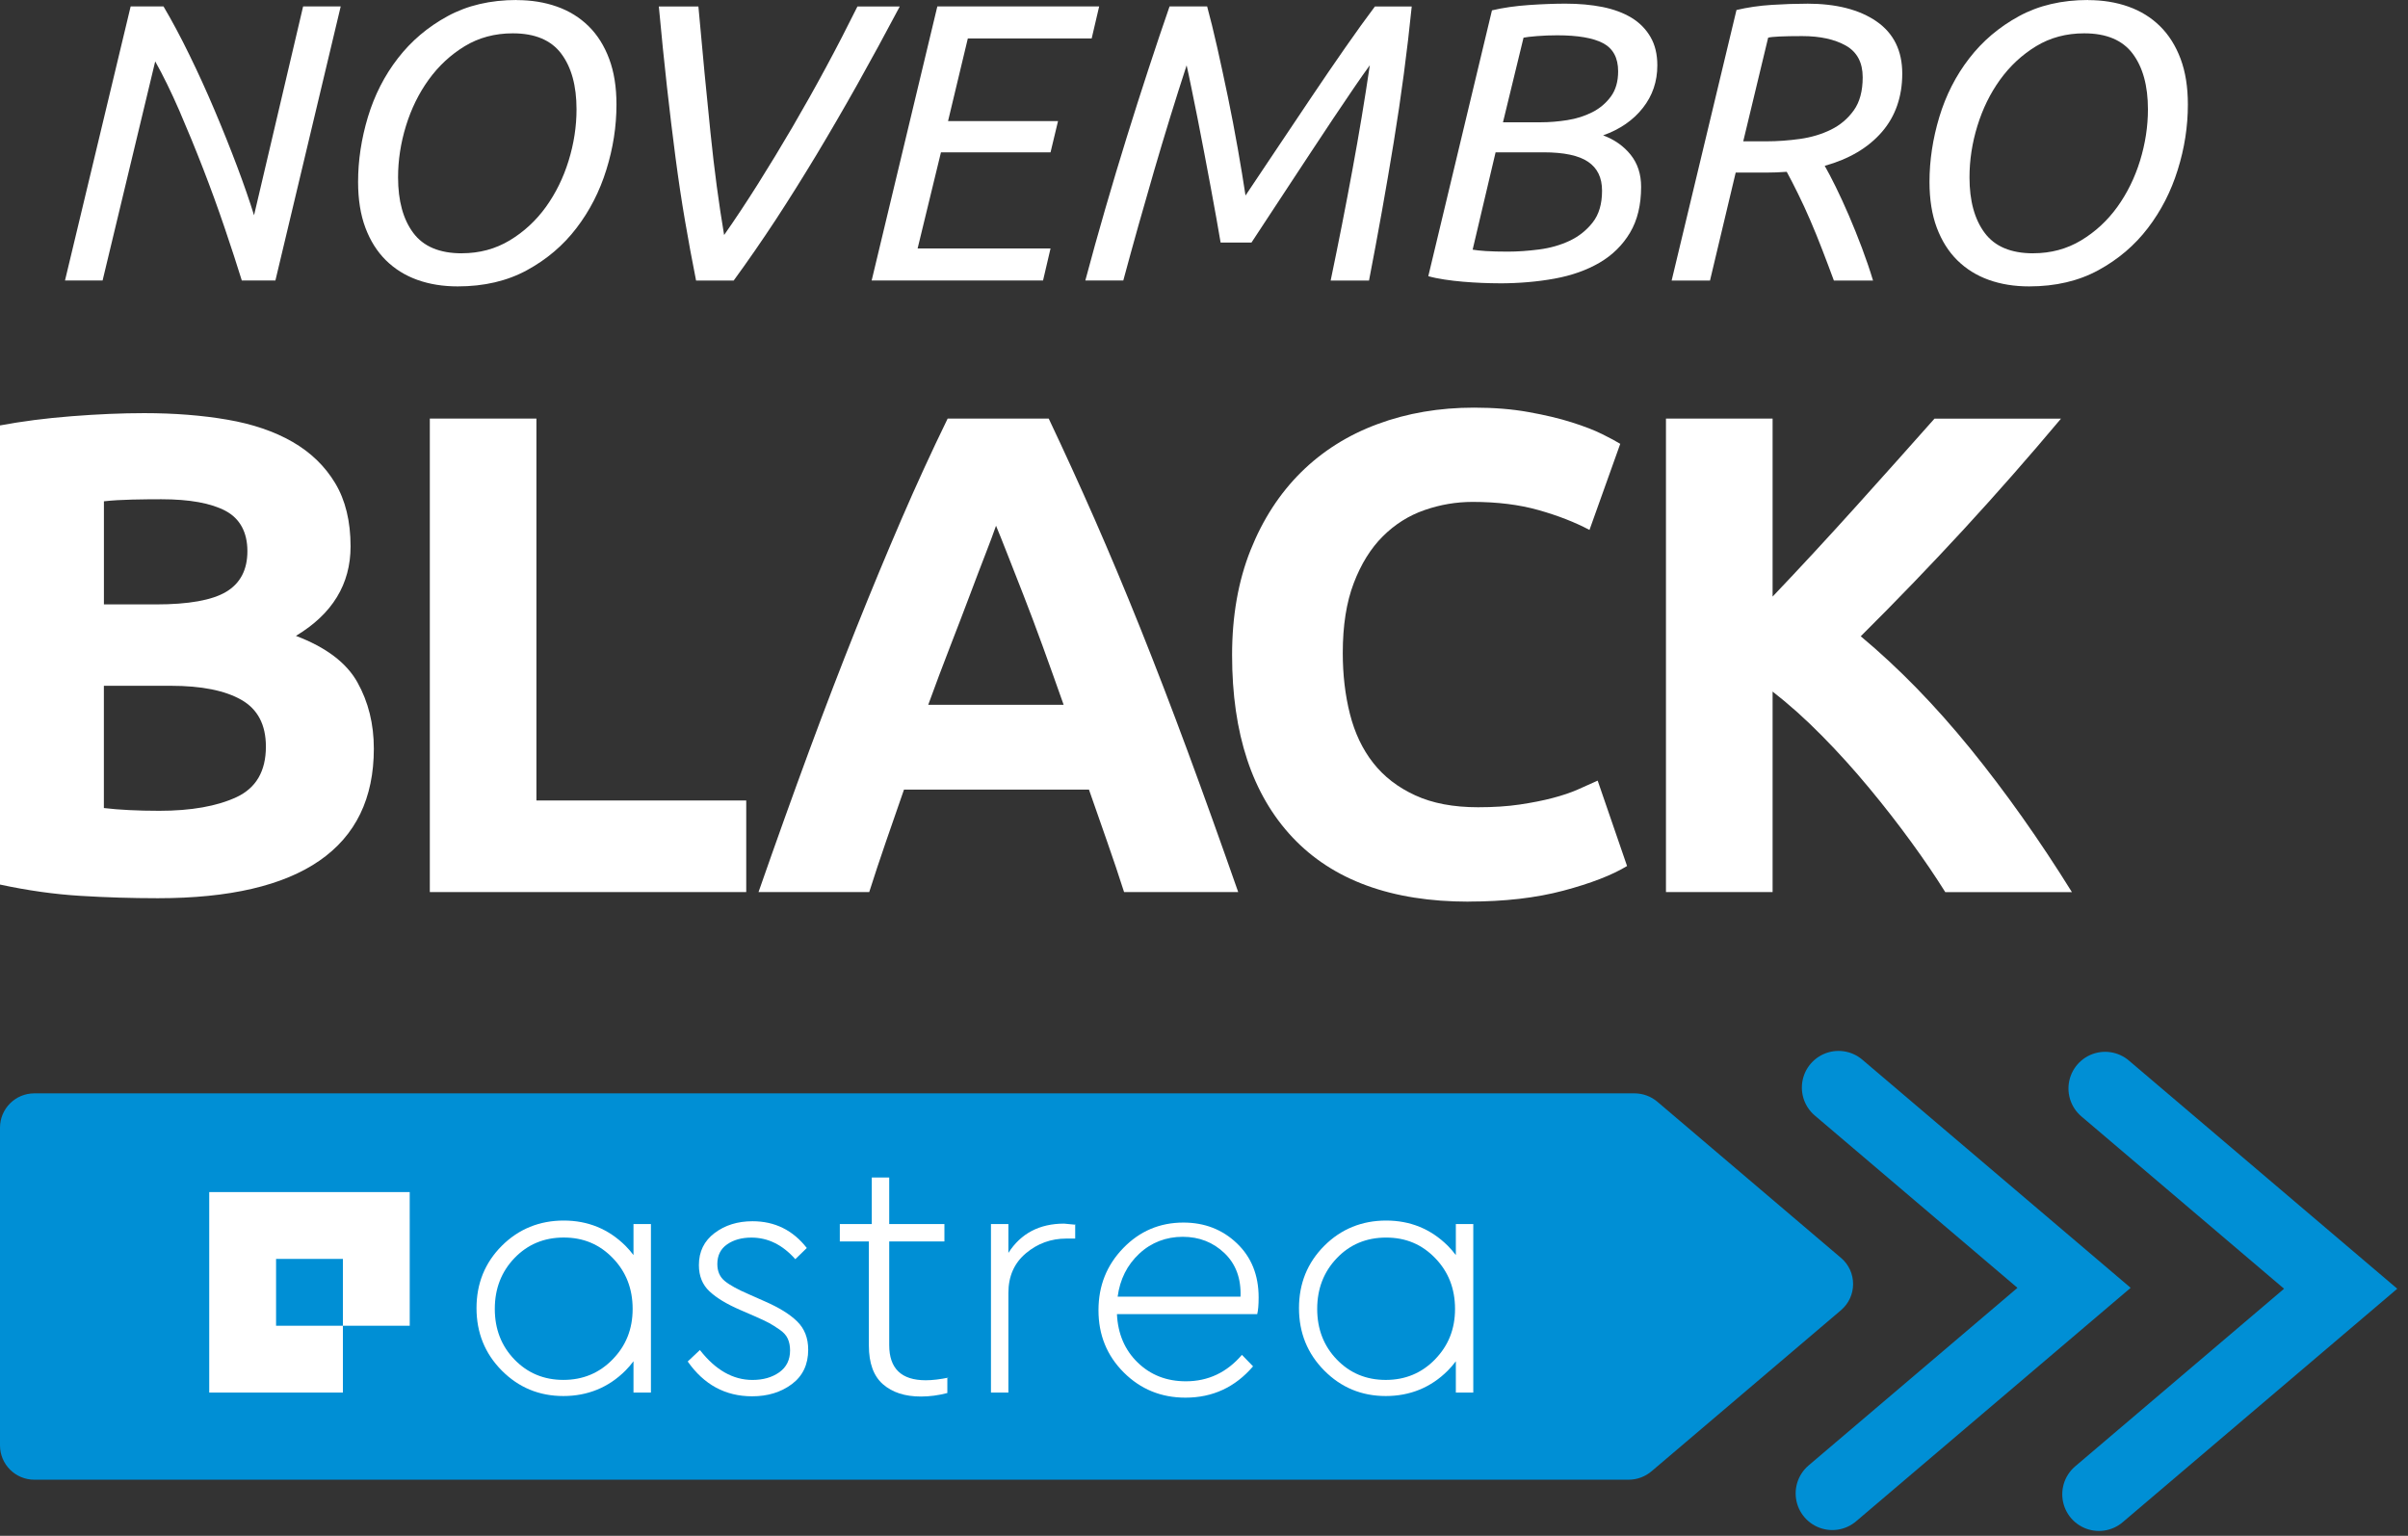 <svg width="116" height="74" viewBox="0 0 116 74" fill="none" xmlns="http://www.w3.org/2000/svg">
<rect x="0" y="0" width="116" height="74" fill="#333333" stroke="none"/>
<path d="M11.649 13.516C11.421 12.78 11.148 11.941 10.829 11C10.511 10.059 10.164 9.107 9.791 8.142C9.416 7.177 9.031 6.239 8.639 5.331C8.244 4.424 7.857 3.633 7.477 2.958L4.942 13.516H3.131L6.294 0.309H7.876C8.282 0.995 8.698 1.772 9.123 2.644C9.549 3.514 9.955 4.407 10.342 5.322C10.73 6.237 11.088 7.132 11.419 8.009C11.749 8.886 12.022 9.674 12.238 10.373L14.602 0.309H16.413L13.267 13.516H11.647H11.649Z" fill="white"/>
<path d="M24.895 0.005C25.594 0.005 26.24 0.109 26.829 0.318C27.421 0.527 27.929 0.843 28.355 1.262C28.78 1.68 29.11 2.205 29.345 2.834C29.581 3.464 29.697 4.196 29.697 5.035C29.697 6.089 29.535 7.137 29.21 8.178C28.887 9.221 28.407 10.157 27.77 10.989C27.136 11.82 26.342 12.497 25.387 13.018C24.434 13.538 23.322 13.799 22.051 13.799C21.338 13.799 20.692 13.695 20.108 13.486C19.523 13.277 19.017 12.961 18.592 12.543C18.167 12.124 17.836 11.599 17.601 10.97C17.366 10.34 17.25 9.606 17.25 8.767C17.25 7.727 17.409 6.681 17.725 5.631C18.043 4.583 18.521 3.642 19.165 2.811C19.806 1.979 20.604 1.302 21.557 0.782C22.51 0.261 23.622 0 24.893 0L24.895 0.005ZM22.246 12.203C23.097 12.203 23.866 11.996 24.553 11.583C25.24 11.169 25.82 10.632 26.297 9.972C26.772 9.311 27.138 8.568 27.392 7.743C27.647 6.916 27.773 6.092 27.773 5.265C27.773 4.134 27.528 3.241 27.038 2.587C26.549 1.934 25.772 1.606 24.703 1.606C23.838 1.606 23.066 1.813 22.386 2.226C21.707 2.64 21.129 3.177 20.652 3.837C20.174 4.498 19.811 5.241 19.556 6.068C19.302 6.895 19.176 7.719 19.176 8.546C19.176 9.677 19.421 10.57 19.91 11.224C20.4 11.88 21.179 12.205 22.246 12.205V12.203Z" fill="white"/>
<path d="M34.882 11.325C35.416 10.563 35.958 9.743 36.511 8.866C37.063 7.99 37.616 7.077 38.17 6.132C38.721 5.186 39.263 4.224 39.79 3.245C40.318 2.266 40.821 1.289 41.306 0.311H43.345C42.646 1.632 41.962 2.886 41.297 4.074C40.629 5.262 39.968 6.4 39.315 7.486C38.659 8.572 38.006 9.615 37.353 10.613C36.697 11.61 36.027 12.58 35.343 13.518H33.532C33.342 12.566 33.164 11.603 32.998 10.632C32.831 9.66 32.679 8.641 32.539 7.574C32.399 6.507 32.263 5.378 32.13 4.19C31.997 3.002 31.867 1.71 31.738 0.313H33.644C33.846 2.575 34.041 4.601 34.226 6.393C34.409 8.184 34.63 9.831 34.884 11.33L34.882 11.325Z" fill="white"/>
<path d="M41.99 13.516L45.154 0.309H52.95L52.589 1.853H46.623L45.67 5.835H50.968L50.607 7.341H45.328L44.204 11.972H50.607L50.246 13.516H41.995H41.99Z" fill="white"/>
<path d="M65.985 3.148C65.78 3.428 65.526 3.789 65.222 4.234C64.918 4.678 64.588 5.167 64.231 5.702C63.875 6.237 63.507 6.792 63.126 7.37C62.746 7.947 62.376 8.508 62.022 9.047C61.665 9.587 61.335 10.09 61.031 10.554C60.727 11.017 60.477 11.395 60.287 11.687H58.8C58.75 11.383 58.684 10.998 58.6 10.535C58.517 10.071 58.425 9.57 58.325 9.028C58.222 8.489 58.118 7.931 58.009 7.351C57.899 6.773 57.792 6.218 57.686 5.683C57.576 5.148 57.479 4.664 57.391 4.224C57.303 3.785 57.225 3.426 57.163 3.148C56.628 4.787 56.108 6.476 55.599 8.218C55.091 9.96 54.594 11.725 54.112 13.516H52.283C52.587 12.373 52.908 11.219 53.245 10.057C53.582 8.895 53.925 7.75 54.274 6.626C54.623 5.502 54.972 4.405 55.322 3.338C55.671 2.271 56.011 1.261 56.341 0.309H58.151C58.303 0.867 58.465 1.527 58.638 2.29C58.809 3.053 58.98 3.849 59.154 4.683C59.325 5.514 59.484 6.343 59.629 7.17C59.774 7.997 59.898 8.745 60 9.42C60.458 8.734 60.962 7.978 61.516 7.154C62.069 6.327 62.625 5.498 63.184 4.666C63.742 3.834 64.286 3.041 64.813 2.283C65.341 1.527 65.814 0.869 66.234 0.311H68.007C67.79 2.459 67.501 4.64 67.139 6.857C66.778 9.073 66.379 11.295 65.949 13.519H64.101C64.483 11.689 64.832 9.914 65.148 8.192C65.467 6.469 65.745 4.79 65.987 3.15L65.985 3.148Z" fill="white"/>
<path d="M72.216 13.65C71.962 13.65 71.687 13.643 71.387 13.631C71.088 13.619 70.786 13.6 70.482 13.574C70.178 13.547 69.879 13.514 69.586 13.469C69.294 13.424 69.033 13.372 68.805 13.307L71.872 0.499C72.407 0.373 73.001 0.287 73.654 0.242C74.307 0.197 74.897 0.176 75.417 0.176C76.066 0.176 76.659 0.23 77.199 0.337C77.738 0.447 78.201 0.618 78.591 0.853C78.978 1.088 79.285 1.397 79.506 1.777C79.729 2.157 79.838 2.616 79.838 3.15C79.838 3.925 79.606 4.609 79.142 5.198C78.679 5.79 78.04 6.232 77.227 6.522C77.774 6.726 78.216 7.037 78.553 7.456C78.888 7.876 79.057 8.389 79.057 9C79.057 9.877 78.879 10.613 78.522 11.212C78.166 11.808 77.681 12.288 77.063 12.652C76.446 13.013 75.723 13.272 74.892 13.424C74.06 13.576 73.167 13.652 72.214 13.652L72.216 13.65ZM72.046 7.342L70.941 12.029C71.081 12.055 71.29 12.077 71.57 12.096C71.851 12.115 72.205 12.124 72.637 12.124C73.108 12.124 73.609 12.089 74.143 12.02C74.678 11.951 75.165 11.811 75.612 11.602C76.056 11.393 76.429 11.095 76.726 10.715C77.025 10.335 77.175 9.827 77.175 9.19C77.175 8.553 76.952 8.104 76.507 7.798C76.063 7.494 75.346 7.339 74.353 7.339H72.048L72.046 7.342ZM72.407 5.892H74.217C74.635 5.892 75.065 5.857 75.502 5.788C75.94 5.719 76.341 5.591 76.702 5.408C77.063 5.225 77.363 4.973 77.598 4.654C77.833 4.336 77.95 3.93 77.95 3.436C77.95 2.787 77.707 2.338 77.225 2.081C76.743 1.827 76.006 1.701 75.013 1.701C74.683 1.701 74.36 1.713 74.041 1.739C73.723 1.765 73.507 1.789 73.393 1.815L72.402 5.895L72.407 5.892Z" fill="white"/>
<path d="M87.044 0.176C88.455 0.176 89.572 0.461 90.399 1.033C91.226 1.606 91.637 2.445 91.637 3.55C91.637 4.654 91.309 5.605 90.655 6.36C90 7.116 89.083 7.66 87.902 7.99C88.054 8.256 88.232 8.596 88.436 9.009C88.638 9.423 88.85 9.879 89.066 10.383C89.282 10.884 89.491 11.407 89.695 11.946C89.897 12.485 90.078 13.011 90.23 13.519H88.344C88.165 13.037 87.983 12.547 87.79 12.051C87.6 11.554 87.405 11.079 87.208 10.62C87.011 10.162 86.814 9.734 86.616 9.335C86.419 8.936 86.239 8.582 86.072 8.278C85.906 8.29 85.742 8.299 85.578 8.306C85.412 8.313 85.248 8.316 85.082 8.316H83.613L82.375 13.519H80.527L83.651 0.482C84.186 0.356 84.751 0.273 85.348 0.235C85.944 0.197 86.509 0.178 87.044 0.178V0.176ZM86.816 1.739C85.913 1.739 85.367 1.765 85.177 1.815L83.977 6.809H85.1C85.621 6.809 86.155 6.771 86.702 6.695C87.248 6.619 87.747 6.47 88.199 6.249C88.65 6.028 89.018 5.714 89.303 5.315C89.589 4.916 89.731 4.384 89.731 3.723C89.731 3.013 89.46 2.504 88.921 2.198C88.382 1.894 87.678 1.739 86.816 1.739Z" fill="white"/>
<path d="M100.594 0.005C101.293 0.005 101.939 0.109 102.528 0.318C103.12 0.527 103.629 0.843 104.054 1.262C104.479 1.68 104.809 2.205 105.045 2.834C105.28 3.464 105.396 4.196 105.396 5.035C105.396 6.089 105.235 7.137 104.909 8.178C104.586 9.221 104.106 10.157 103.469 10.989C102.835 11.82 102.041 12.497 101.086 13.018C100.134 13.538 99.022 13.799 97.751 13.799C97.038 13.799 96.391 13.695 95.807 13.486C95.222 13.277 94.716 12.961 94.291 12.543C93.866 12.124 93.536 11.599 93.3 10.97C93.065 10.34 92.949 9.606 92.949 8.767C92.949 7.727 93.108 6.681 93.424 5.631C93.742 4.583 94.22 3.642 94.864 2.811C95.505 1.979 96.303 1.302 97.256 0.782C98.209 0.261 99.321 0 100.592 0L100.594 0.005ZM97.945 12.203C98.796 12.203 99.566 11.996 100.252 11.583C100.939 11.169 101.519 10.632 101.996 9.972C102.471 9.311 102.837 8.568 103.092 7.743C103.346 6.916 103.472 6.092 103.472 5.265C103.472 4.134 103.227 3.241 102.738 2.587C102.248 1.934 101.471 1.606 100.402 1.606C99.537 1.606 98.765 1.813 98.085 2.226C97.406 2.64 96.829 3.177 96.351 3.837C95.874 4.498 95.51 5.241 95.256 6.068C95.001 6.895 94.876 7.719 94.876 8.546C94.876 9.677 95.12 10.57 95.61 11.224C96.099 11.88 96.879 12.205 97.945 12.205V12.203Z" fill="white"/>
<path d="M7.605 43.278C6.356 43.278 5.108 43.24 3.868 43.164C2.628 43.088 1.338 42.908 0 42.62V20.498C1.053 20.301 2.205 20.151 3.457 20.054C4.709 19.956 5.871 19.906 6.947 19.906C8.397 19.906 9.729 20.011 10.946 20.22C12.165 20.429 13.213 20.785 14.089 21.289C14.966 21.795 15.653 22.458 16.147 23.28C16.641 24.102 16.888 25.119 16.888 26.326C16.888 28.148 16.009 29.586 14.255 30.638C15.705 31.187 16.691 31.933 17.218 32.876C17.746 33.82 18.009 34.884 18.009 36.07C18.009 38.462 17.137 40.261 15.391 41.468C13.647 42.675 11.05 43.278 7.605 43.278ZM5.004 29.122H7.506C9.086 29.122 10.216 28.921 10.896 28.514C11.575 28.108 11.918 27.455 11.918 26.556C11.918 25.658 11.566 24.988 10.865 24.615C10.162 24.242 9.131 24.055 7.772 24.055C7.332 24.055 6.862 24.059 6.356 24.071C5.85 24.083 5.4 24.109 5.006 24.154V29.125L5.004 29.122ZM5.004 33.04V38.933C5.377 38.978 5.783 39.011 6.223 39.032C6.662 39.054 7.144 39.066 7.672 39.066C9.207 39.066 10.447 38.847 11.393 38.408C12.336 37.968 12.809 37.156 12.809 35.972C12.809 34.92 12.414 34.166 11.623 33.718C10.832 33.268 9.703 33.043 8.233 33.043H5.006L5.004 33.04Z" fill="white"/>
<path d="M35.948 38.569V42.982H20.706V20.168H25.841V38.569H35.948Z" fill="white"/>
<path d="M54.15 42.982C53.896 42.188 53.623 41.376 53.33 40.539C53.038 39.703 52.746 38.871 52.458 38.044H43.548C43.261 38.876 42.971 39.71 42.681 40.546C42.392 41.383 42.123 42.195 41.873 42.982H36.54C37.397 40.525 38.212 38.254 38.982 36.167C39.752 34.084 40.507 32.119 41.244 30.275C41.98 28.431 42.708 26.683 43.423 25.024C44.138 23.368 44.881 21.748 45.651 20.168H50.52C51.268 21.748 52.007 23.366 52.736 25.024C53.463 26.683 54.197 28.431 54.936 30.275C55.675 32.119 56.431 34.084 57.201 36.167C57.973 38.254 58.788 40.525 59.648 42.982H54.148H54.15ZM47.98 25.336C47.866 25.666 47.697 26.117 47.476 26.688C47.255 27.258 47.003 27.916 46.723 28.664C46.442 29.413 46.126 30.235 45.777 31.133C45.428 32.031 45.074 32.974 44.715 33.96H51.239C50.89 32.972 50.553 32.026 50.225 31.123C49.897 30.221 49.586 29.398 49.294 28.65C48.999 27.902 48.74 27.244 48.519 26.673C48.296 26.103 48.117 25.656 47.982 25.333L47.98 25.336Z" fill="white"/>
<path d="M70.744 43.443C67.035 43.443 64.21 42.411 62.266 40.349C60.325 38.287 59.353 35.357 59.353 31.561C59.353 29.674 59.651 27.99 60.242 26.507C60.834 25.024 61.646 23.775 62.677 22.753C63.709 21.734 64.937 20.959 66.365 20.432C67.79 19.904 69.34 19.641 71.007 19.641C71.972 19.641 72.851 19.712 73.64 19.855C74.431 19.997 75.123 20.161 75.714 20.349C76.306 20.536 76.8 20.726 77.197 20.924C77.591 21.121 77.876 21.275 78.052 21.385L76.57 25.533C75.866 25.16 75.049 24.841 74.118 24.578C73.184 24.314 72.126 24.183 70.941 24.183C70.15 24.183 69.377 24.314 68.62 24.578C67.862 24.841 67.194 25.264 66.612 25.844C66.03 26.426 65.564 27.177 65.213 28.099C64.861 29.021 64.685 30.14 64.685 31.456C64.685 32.509 64.799 33.492 65.03 34.402C65.26 35.312 65.633 36.099 66.149 36.757C66.664 37.415 67.339 37.938 68.173 38.32C69.007 38.705 70.017 38.895 71.202 38.895C71.948 38.895 72.618 38.852 73.21 38.764C73.802 38.676 74.329 38.572 74.79 38.451C75.251 38.33 75.657 38.194 76.009 38.04C76.36 37.885 76.679 37.743 76.964 37.612L78.38 41.727C77.655 42.167 76.636 42.561 75.317 42.913C74.001 43.264 72.476 43.44 70.741 43.44L70.744 43.443Z" fill="white"/>
<path d="M93.707 42.981C93.244 42.24 92.7 41.437 92.072 40.574C91.445 39.712 90.768 38.842 90.043 37.968C89.319 37.094 88.561 36.253 87.767 35.45C86.976 34.646 86.182 33.936 85.391 33.321V42.983H80.254V20.17H85.391V28.745C86.712 27.357 88.052 25.908 89.416 24.394C90.777 22.881 92.037 21.474 93.189 20.172H99.283C97.732 22.021 96.168 23.8 94.598 25.506C93.027 27.212 91.374 28.93 89.637 30.657C91.462 32.18 93.222 33.986 94.919 36.074C96.615 38.163 98.245 40.467 99.811 42.986H93.704L93.707 42.981Z" fill="white"/>
<path d="M88.567 52.402L99.913 62.051L88.268 71.955" stroke="#008FD5" stroke-width="3.533" stroke-miterlimit="10" stroke-linecap="round"/>
<path d="M101.41 52.445L112.756 62.094L101.111 71.998" stroke="#008FD5" stroke-width="3.533" stroke-miterlimit="10" stroke-linecap="round"/>
<path d="M88.684 60.607L79.843 53.087C79.534 52.824 79.14 52.68 78.733 52.68H1.655C0.741 52.68 0 53.42 0 54.334V69.642C0 70.556 0.741 71.296 1.655 71.296H78.45C78.856 71.296 79.249 71.152 79.56 70.889L88.686 63.128C89.463 62.467 89.463 61.268 88.686 60.607H88.684Z" fill="#008FD5"/>
<path d="M38.865 60.133L38.312 60.67C37.697 59.976 36.992 59.63 36.199 59.63C35.729 59.63 35.338 59.739 35.025 59.958C34.711 60.176 34.556 60.492 34.556 60.905C34.556 61.252 34.673 61.523 34.909 61.718C35.144 61.914 35.534 62.13 36.083 62.365L36.838 62.7C37.531 63.002 38.053 63.325 38.405 63.673C38.758 64.02 38.933 64.472 38.933 65.031C38.933 65.746 38.67 66.299 38.145 66.691C37.619 67.083 36.982 67.277 36.233 67.277C34.946 67.277 33.913 66.719 33.129 65.6L33.716 65.047C34.465 66.008 35.309 66.489 36.248 66.489C36.763 66.489 37.193 66.366 37.539 66.121C37.886 65.875 38.06 65.522 38.06 65.064C38.06 64.853 38.023 64.665 37.95 64.503C37.878 64.34 37.743 64.192 37.549 64.059C37.353 63.925 37.188 63.821 37.055 63.748C36.92 63.675 36.702 63.572 36.401 63.438L35.663 63.118C35.015 62.838 34.519 62.54 34.179 62.221C33.838 61.902 33.668 61.48 33.668 60.954C33.668 60.306 33.92 59.791 34.423 59.411C34.925 59.032 35.534 58.842 36.251 58.842C37.325 58.842 38.197 59.273 38.867 60.133" fill="white"/>
<path d="M45.636 66.395V67.119C45.206 67.232 44.783 67.288 44.364 67.288C43.596 67.288 42.986 67.091 42.533 66.695C42.081 66.299 41.856 65.678 41.856 64.83V59.816H40.456V58.976H41.996V56.736H42.836V58.976H45.495V59.816H42.836V64.811C42.836 65.94 43.422 66.504 44.597 66.504C44.922 66.504 45.295 66.458 45.721 66.37" fill="white"/>
<path d="M51.795 58.977V59.677H51.369C50.632 59.677 49.981 59.913 49.419 60.386C48.857 60.859 48.577 61.496 48.577 62.296V67.096H47.737V58.977H48.577V60.367C49.18 59.427 50.075 58.957 51.26 58.957C51.305 58.957 51.479 58.974 51.78 59.007" fill="white"/>
<path d="M60.613 63.317H53.806C53.851 64.268 54.184 65.045 54.804 65.648C55.424 66.251 56.198 66.554 57.126 66.554C58.2 66.554 59.1 66.129 59.827 65.28L60.363 65.833C59.502 66.839 58.417 67.342 57.109 67.342C55.935 67.342 54.943 66.936 54.132 66.125C53.322 65.315 52.917 64.318 52.917 63.132C52.917 61.947 53.313 60.961 54.107 60.139C54.901 59.318 55.868 58.906 57.009 58.906C58.026 58.906 58.885 59.239 59.583 59.904C60.282 60.569 60.632 61.439 60.632 62.512C60.632 62.869 60.609 63.138 60.564 63.317M54.88 60.406C54.299 60.949 53.952 61.639 53.84 62.477H59.759C59.793 61.605 59.535 60.905 58.988 60.38C58.439 59.855 57.769 59.592 56.975 59.592C56.181 59.592 55.461 59.862 54.88 60.406Z" fill="white"/>
<path d="M30.517 58.977V60.472C30.399 60.319 30.273 60.168 30.131 60.026C29.313 59.215 28.321 58.809 27.156 58.809C25.991 58.809 24.986 59.215 24.173 60.026C23.361 60.84 22.955 61.839 22.955 63.028C22.955 64.216 23.361 65.219 24.173 66.037C24.986 66.855 25.974 67.264 27.139 67.264C28.304 67.264 29.313 66.855 30.131 66.037C30.273 65.895 30.399 65.743 30.517 65.589V67.096H31.357V58.977H30.517ZM29.513 65.498C28.871 66.158 28.08 66.487 27.141 66.487C26.201 66.487 25.416 66.159 24.783 65.505C24.152 64.852 23.836 64.038 23.836 63.066C23.836 62.093 24.152 61.276 24.783 60.617C25.416 59.958 26.207 59.627 27.156 59.627C28.105 59.627 28.883 59.956 29.52 60.617C30.159 61.276 30.476 62.093 30.476 63.066C30.476 64.038 30.156 64.838 29.513 65.497" fill="white"/>
<path d="M70.132 58.978V60.473C70.015 60.319 69.889 60.169 69.746 60.026C68.929 59.215 67.939 58.809 66.774 58.809C65.61 58.809 64.605 59.215 63.794 60.026C62.982 60.84 62.576 61.839 62.576 63.028C62.576 64.216 62.982 65.219 63.794 66.037C64.606 66.855 65.593 67.264 66.757 67.264C67.922 67.264 68.93 66.855 69.746 66.037C69.889 65.895 70.015 65.743 70.132 65.589V67.097H70.972V58.978H70.132ZM69.129 65.5C68.486 66.159 67.695 66.488 66.756 66.488C65.817 66.488 65.031 66.161 64.4 65.507C63.769 64.853 63.453 64.04 63.453 63.067C63.453 62.094 63.769 61.278 64.4 60.619C65.031 59.959 65.822 59.629 66.773 59.629C67.723 59.629 68.5 59.958 69.137 60.619C69.776 61.278 70.093 62.094 70.093 63.067C70.093 64.04 69.771 64.839 69.129 65.498" fill="white"/>
<path d="M19.737 57.438H10.079V67.096H16.518V63.877H13.299V60.657H16.518V63.877H19.738L19.737 57.438Z" fill="white"/>
</svg>
